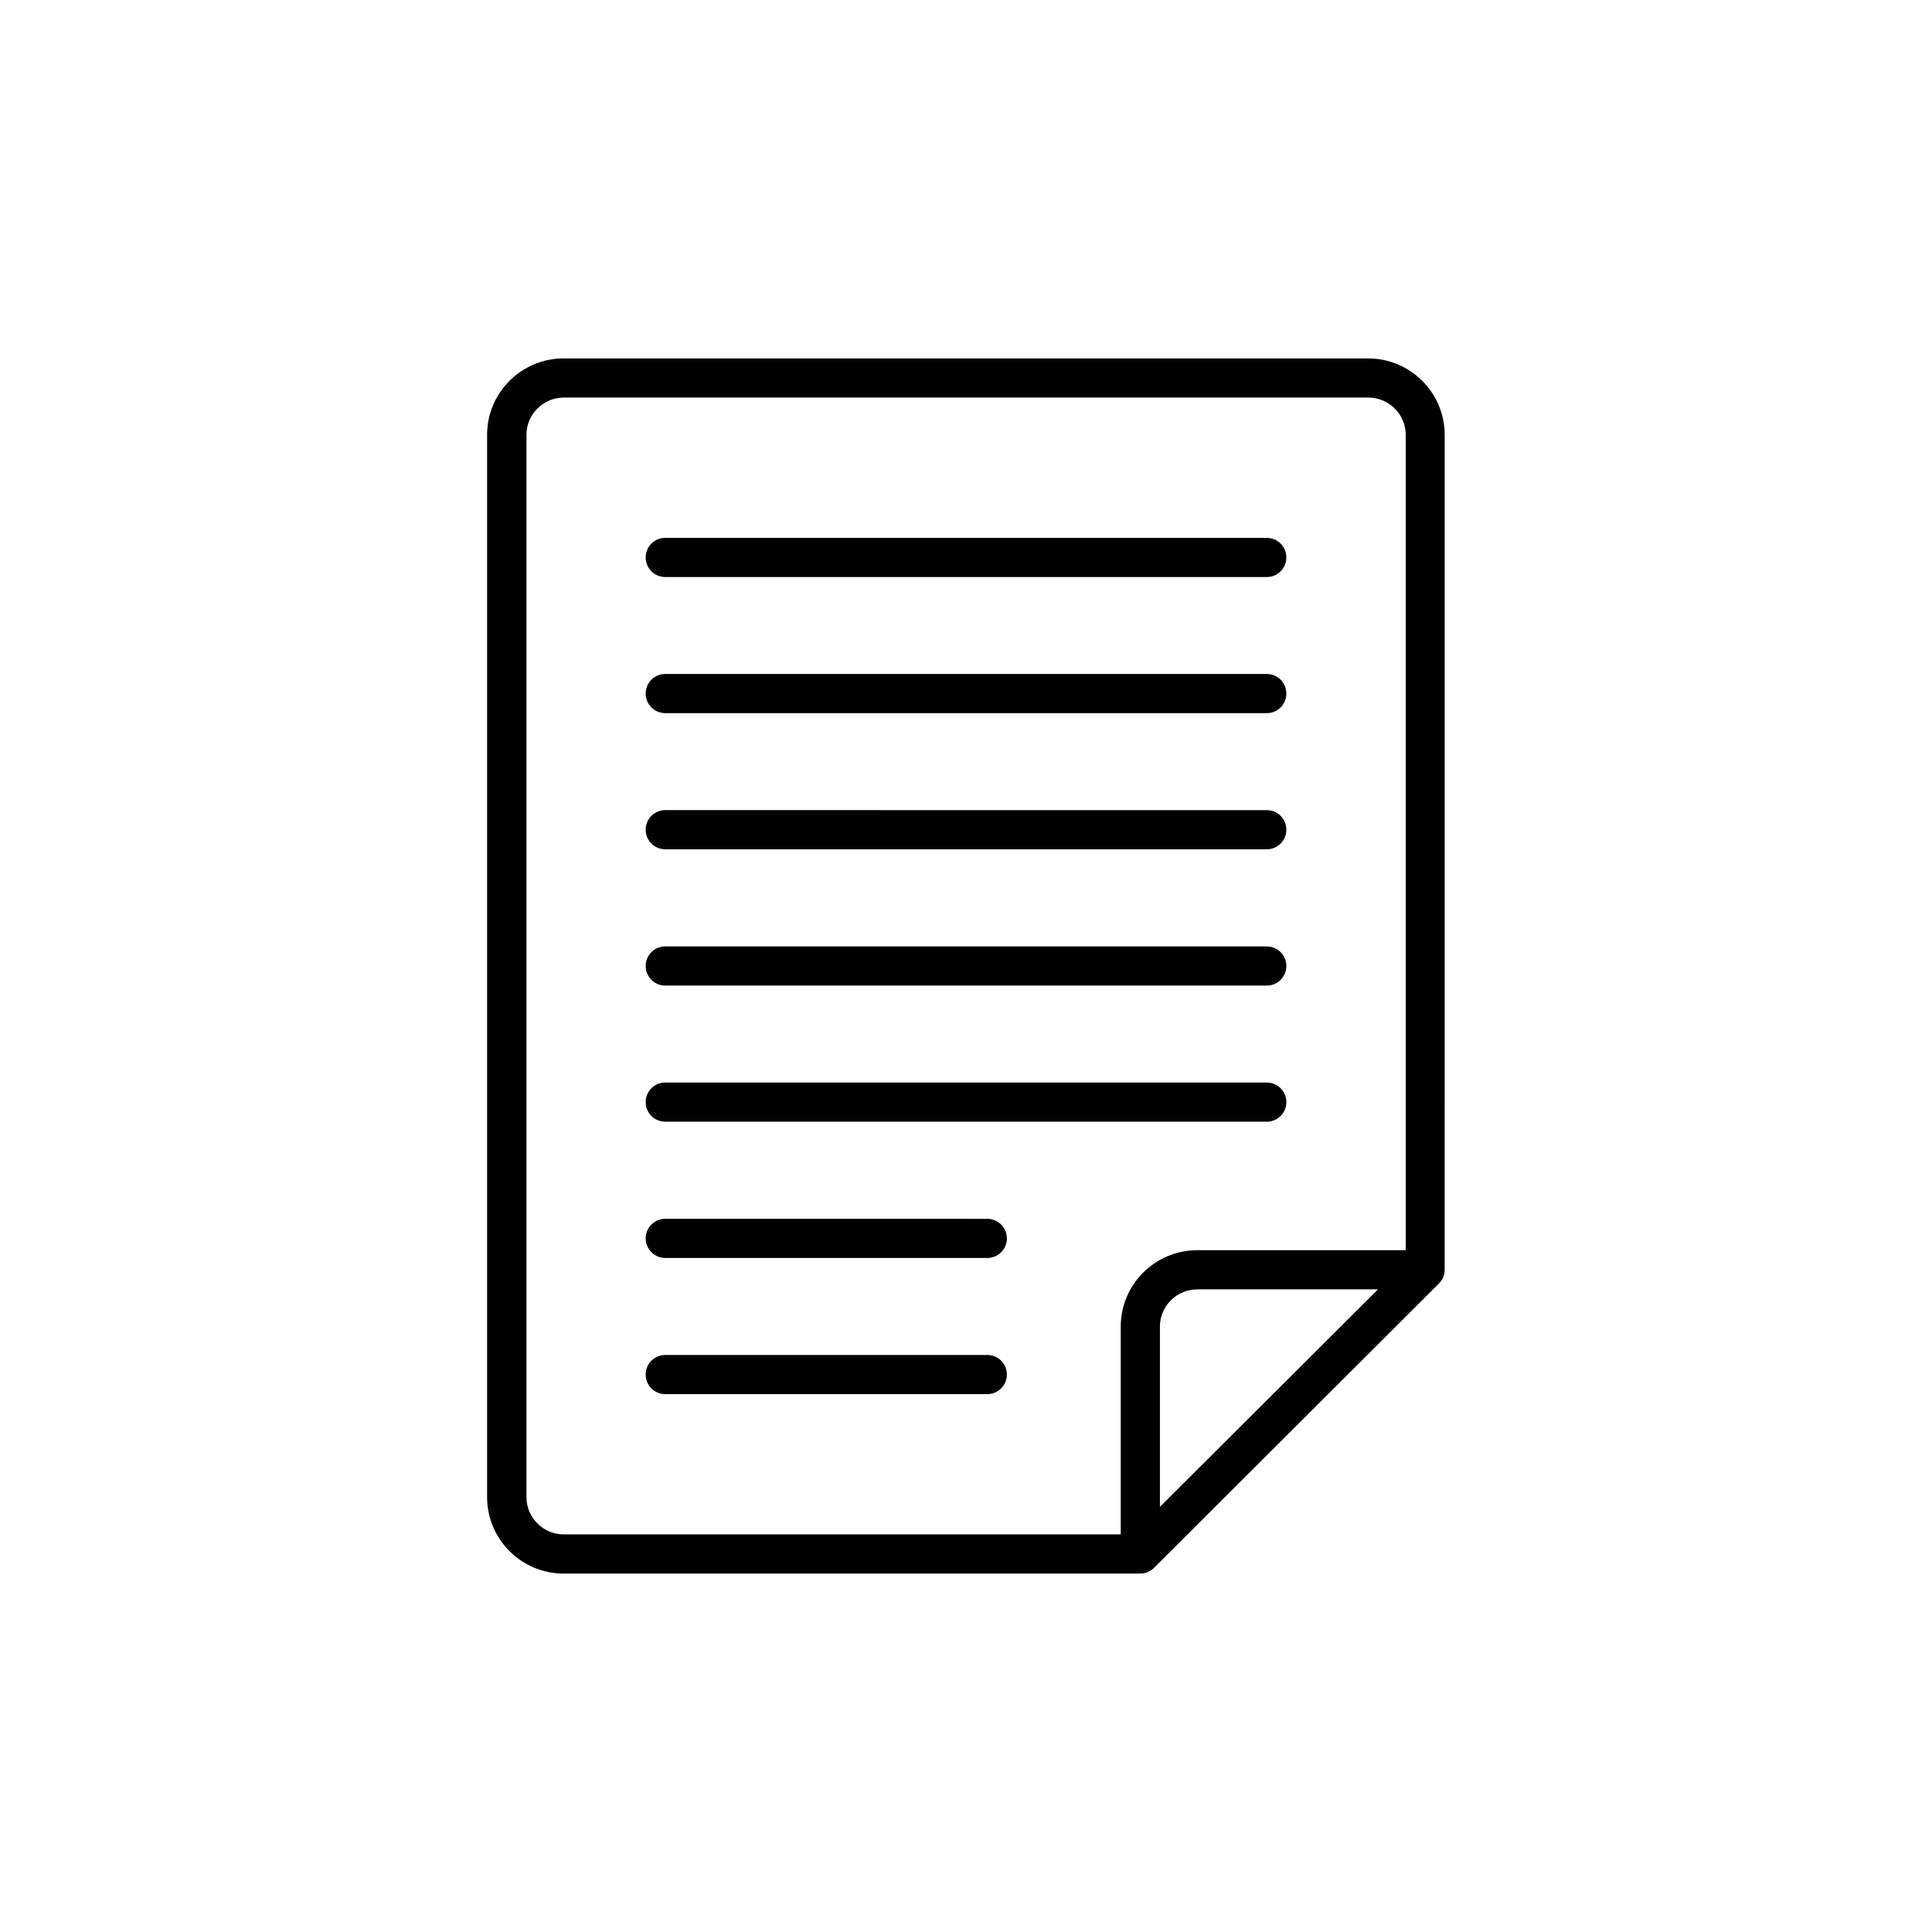 <?xml version="1.0" encoding="UTF-8"?>
<!-- Uploaded to: ICON Repo, www.svgrepo.com, Generator: ICON Repo Mixer Tools -->
<svg fill="#000000" width="800px" height="800px" version="1.1" viewBox="144 144 512 512" xmlns="http://www.w3.org/2000/svg">
 <g>
  <path d="m526.45 482.47c0.152-0.301 0.25-0.656 0.301-0.957 0.051-0.352 0.102-0.656 0.102-1.008l0.004-221.27c0-11.184-9.117-20.254-20.305-20.254h-213.16c-11.184 0-20.305 9.07-20.305 20.254v281.53c0 11.184 9.117 20.254 20.305 20.254h152.8c0.352 0 0.707-0.051 1.008-0.102 0.352-0.051 0.656-0.152 0.957-0.301 0.301-0.152 0.605-0.301 0.855-0.453 0.301-0.203 0.555-0.402 0.805-0.656l75.469-75.32c0.25-0.25 0.453-0.504 0.656-0.805 0.258-0.301 0.41-0.605 0.508-0.906zm-242.93 58.289v-281.53c0-5.441 4.434-9.875 9.926-9.875h213.16c5.441 0 9.926 4.434 9.926 9.875v216.08h-55.219c-11.184 0-20.305 9.07-20.305 20.254v55.066h-147.62c-5.438 0-9.871-4.434-9.871-9.875zm225.66-55.066-57.789 57.637v-47.762c0-5.441 4.434-9.875 9.926-9.875z"/>
  <path d="m320.3 296.92h159.41c2.871 0 5.188-2.316 5.188-5.188 0-2.871-2.316-5.188-5.188-5.188l-159.41-0.004c-2.871 0-5.188 2.316-5.188 5.188-0.004 2.875 2.316 5.191 5.188 5.191z"/>
  <path d="m320.3 369.07h159.41c2.871 0 5.188-2.316 5.188-5.188s-2.316-5.188-5.188-5.188l-159.41-0.004c-2.871 0-5.188 2.316-5.188 5.188-0.004 2.871 2.316 5.191 5.188 5.191z"/>
  <path d="m320.3 441.26h159.41c2.871 0 5.188-2.316 5.188-5.188 0-2.871-2.316-5.188-5.188-5.188l-159.41-0.004c-2.871 0-5.188 2.316-5.188 5.188-0.004 2.871 2.316 5.191 5.188 5.191z"/>
  <path d="m405.64 503.08h-85.344c-2.871 0-5.188 2.316-5.188 5.188s2.316 5.188 5.188 5.188h85.344c2.871 0 5.188-2.316 5.188-5.188 0.004-2.871-2.316-5.188-5.188-5.188z"/>
  <path d="m320.3 332.99h159.41c2.871 0 5.188-2.316 5.188-5.188 0-2.871-2.316-5.188-5.188-5.188l-159.41-0.004c-2.871 0-5.188 2.316-5.188 5.188-0.004 2.875 2.316 5.191 5.188 5.191z"/>
  <path d="m320.3 405.19h159.41c2.871 0 5.188-2.316 5.188-5.188s-2.316-5.188-5.188-5.188l-159.41-0.004c-2.871 0-5.188 2.316-5.188 5.188-0.004 2.875 2.316 5.191 5.188 5.191z"/>
  <path d="m320.3 477.38h85.344c2.871 0 5.188-2.316 5.188-5.188 0-2.871-2.316-5.188-5.188-5.188l-85.344-0.004c-2.871 0-5.188 2.316-5.188 5.188-0.004 2.824 2.316 5.191 5.188 5.191z"/>
 </g>
</svg>